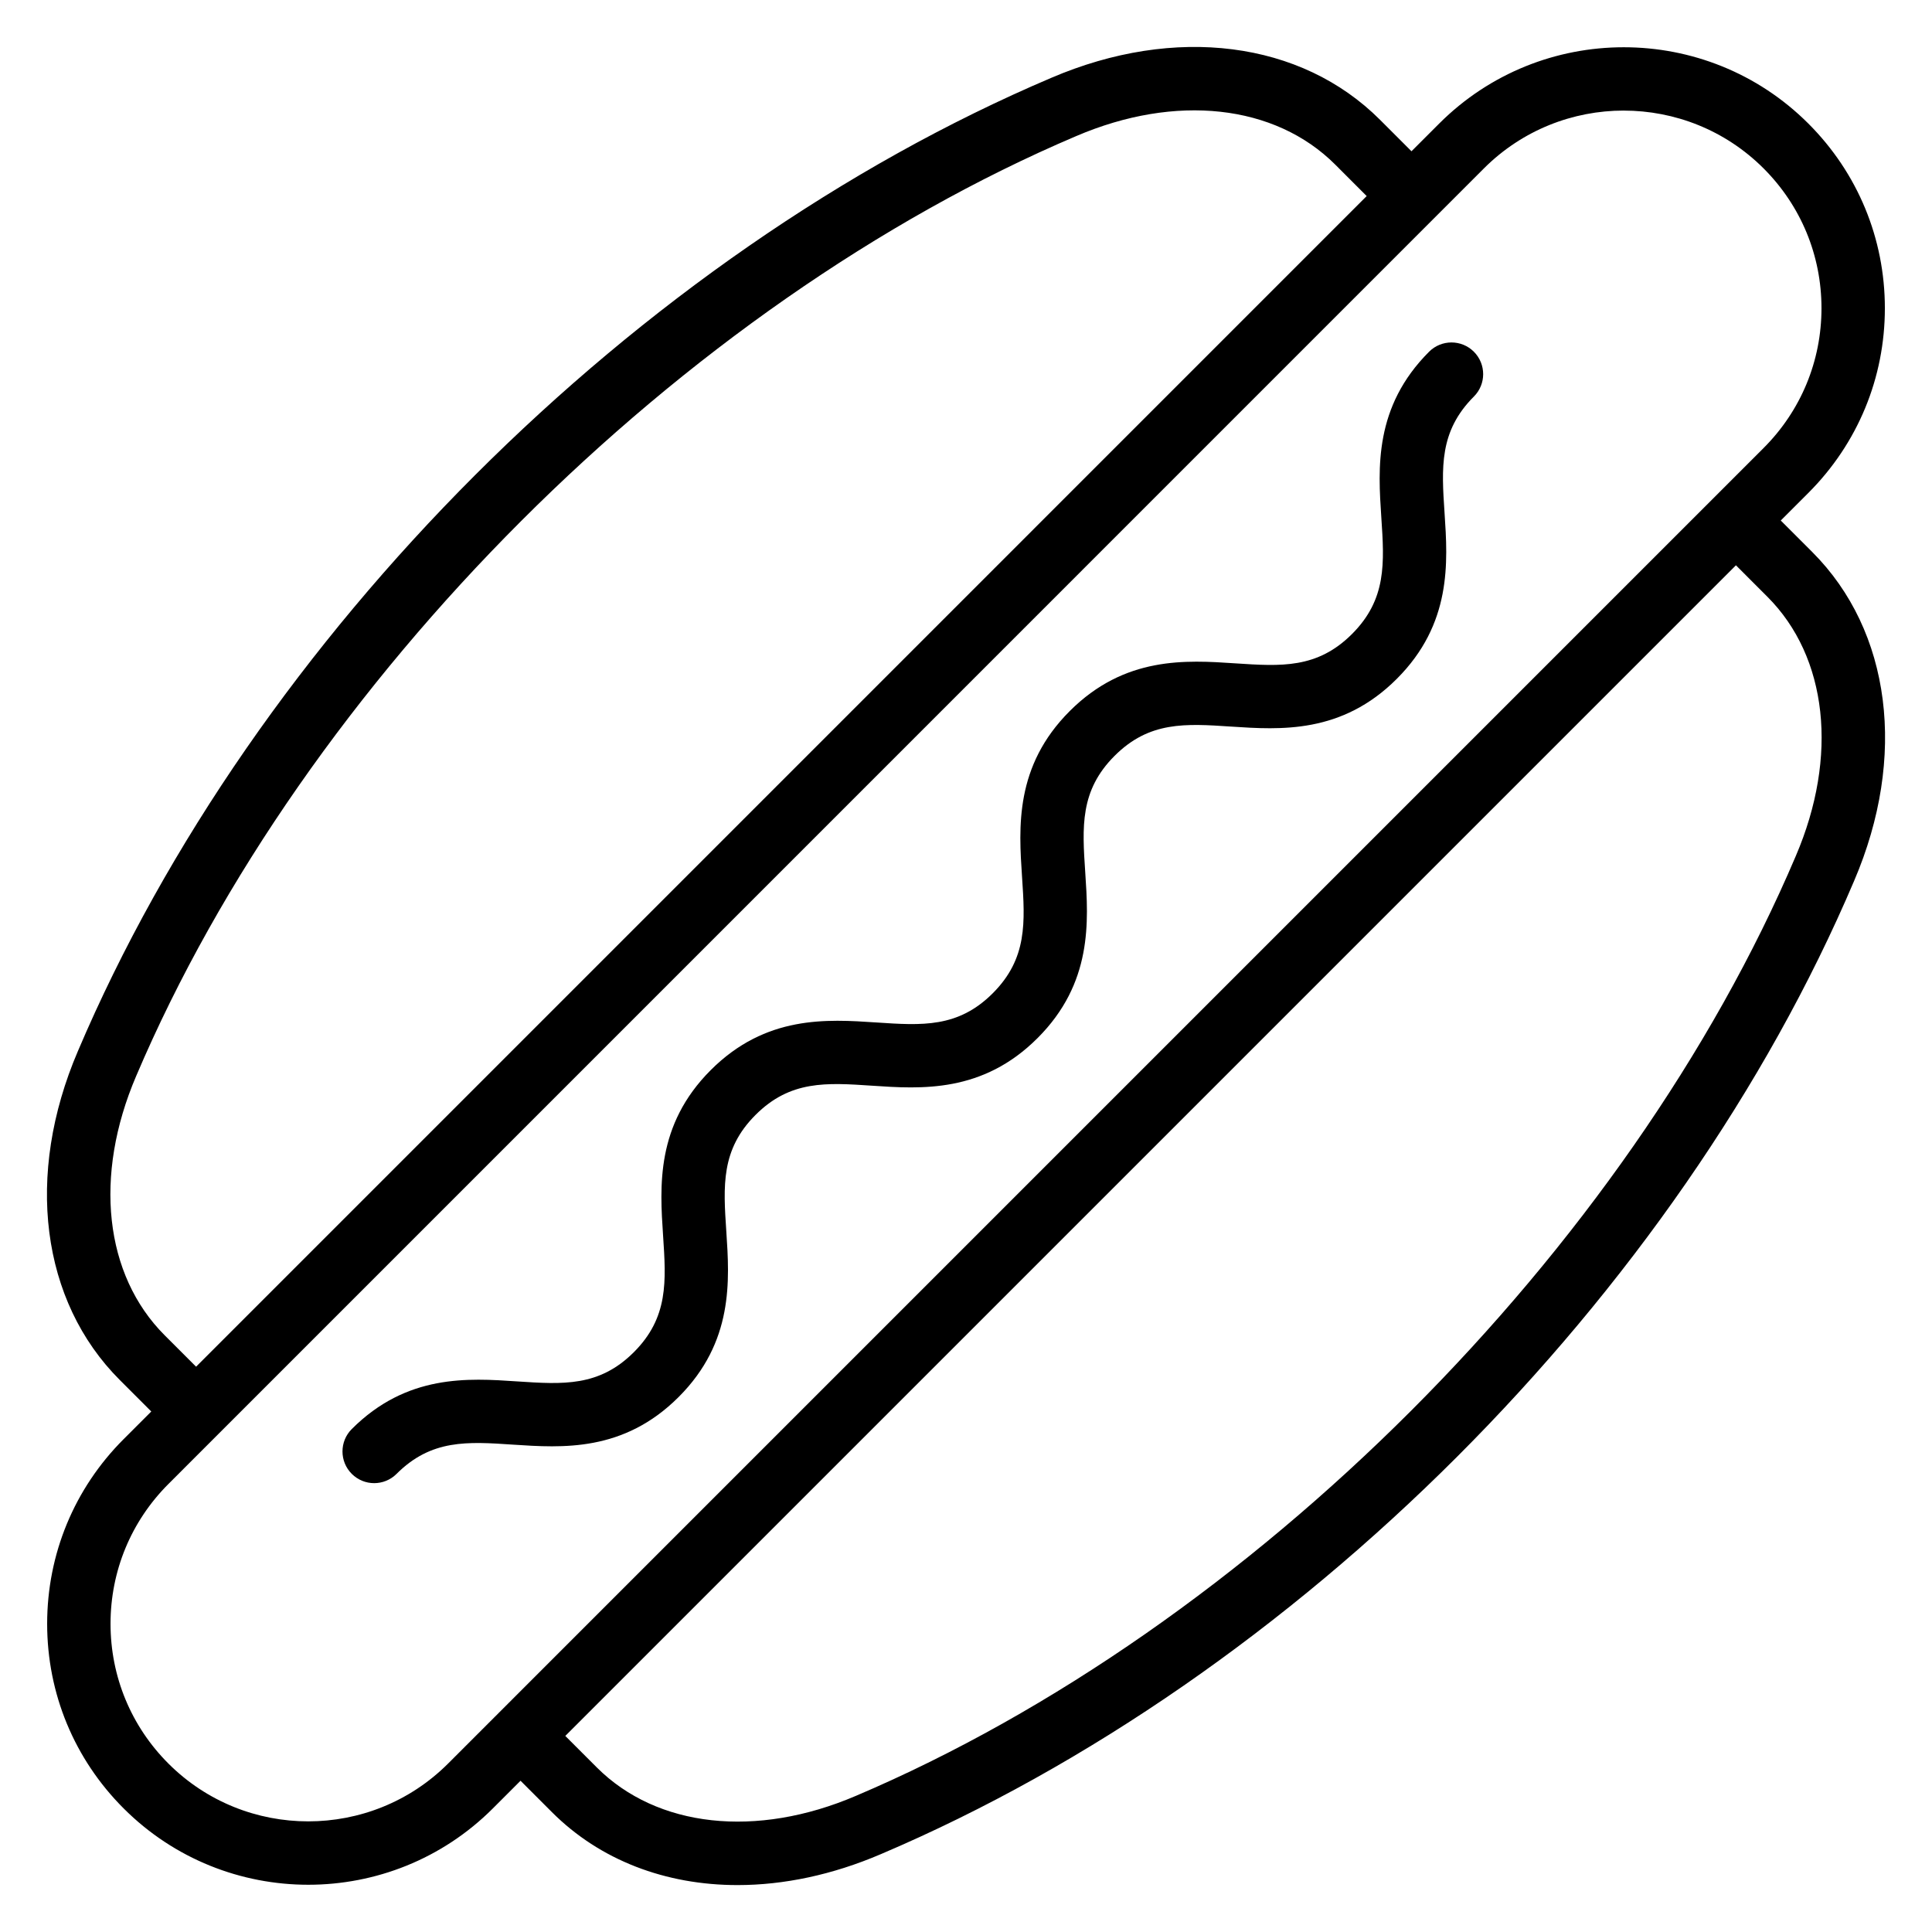 <?xml version="1.0" encoding="UTF-8"?>
<!-- Uploaded to: SVG Repo, www.svgrepo.com, Generator: SVG Repo Mixer Tools -->
<svg fill="#000000" width="800px" height="800px" version="1.1" viewBox="144 144 512 512" xmlns="http://www.w3.org/2000/svg">
 <g>
  <path d="m243.16 537.05c2.148 0 4.297-0.82 5.938-2.461 9.195-9.195 18.758-8.562 30.879-7.742 13.043 0.863 29.285 1.969 43.871-12.625 14.586-14.586 13.5-30.828 12.633-43.879-0.809-12.117-1.449-21.684 7.75-30.883 9.188-9.188 18.75-8.551 30.867-7.738 13.047 0.883 29.285 1.969 43.867-12.621 14.594-14.586 13.508-30.832 12.637-43.883-0.809-12.121-1.441-21.688 7.758-30.895 9.207-9.219 18.785-8.574 30.91-7.769 13.066 0.859 29.309 1.949 43.898-12.656 14.598-14.598 13.523-30.844 12.656-43.898-0.809-12.125-1.441-21.695 7.769-30.91 3.281-3.281 3.281-8.594 0-11.875s-8.594-3.281-11.875 0c-14.598 14.598-13.523 30.844-12.656 43.898 0.809 12.125 1.441 21.695-7.769 30.91-9.219 9.207-18.781 8.574-30.914 7.773-13.055-0.875-29.305-1.945-43.895 12.652-14.594 14.594-13.508 30.836-12.637 43.887 0.809 12.117 1.441 21.684-7.758 30.891-9.188 9.191-18.75 8.551-30.867 7.738-13.051-0.871-29.281-1.965-43.867 12.621-14.586 14.586-13.5 30.824-12.633 43.875 0.809 12.117 1.449 21.684-7.75 30.887-9.195 9.188-18.773 8.543-30.875 7.742-13.062-0.883-29.289-1.965-43.875 12.625-3.281 3.277-3.281 8.594 0 11.875 1.641 1.641 3.789 2.461 5.938 2.461z"/>
  <path d="m184.09 518.06-7.328 7.328c-13.07 13.074-20.266 30.449-20.266 48.934 0 18.484 7.199 35.859 20.27 48.926 13.488 13.488 31.207 20.23 48.926 20.23 17.715 0 35.441-6.746 48.926-20.234l7.328-7.328 8.34 8.34c12.746 12.746 30.121 19.309 49.18 19.309 12.223 0 25.137-2.699 37.961-8.195 109.95-46.75 211.2-148 257.93-257.92 14.078-32.84 9.828-66.242-11.098-87.168l-8.34-8.34 7.328-7.328c13.066-13.078 20.262-30.453 20.262-48.934 0-18.484-7.199-35.859-20.27-48.926-26.973-26.973-70.875-26.977-97.852 0.004l-7.328 7.328-8.34-8.34c-20.918-20.918-54.312-25.176-87.141-11.109-109.95 46.746-211.2 148-257.93 257.91-14.078 32.84-9.828 66.242 11.098 87.168zm428.29-215.91c15.965 15.965 18.852 42.281 7.527 68.699-44.445 104.53-144.53 204.61-249.08 249.07-26.402 11.305-52.715 8.422-68.676-7.539l-8.34-8.34 310.23-310.23zm-38.066-128.84c13.414 0 26.84 5.109 37.051 15.316 9.898 9.898 15.348 23.055 15.348 37.055 0 13.996-5.449 27.156-15.348 37.055l-348.62 348.63c-20.438 20.418-53.68 20.422-74.105 0.004-9.895-9.898-15.348-23.055-15.348-37.051 0-13.996 5.449-27.156 15.348-37.055l348.62-348.64c10.219-10.211 23.633-15.32 37.055-15.32zm-394.22 255.84c44.445-104.52 144.53-204.61 249.08-249.07 26.395-11.316 52.707-8.426 68.676 7.539l8.336 8.34-310.22 310.23-8.34-8.34c-15.969-15.969-18.855-42.281-7.531-68.703z"/>
 </g>
</svg>